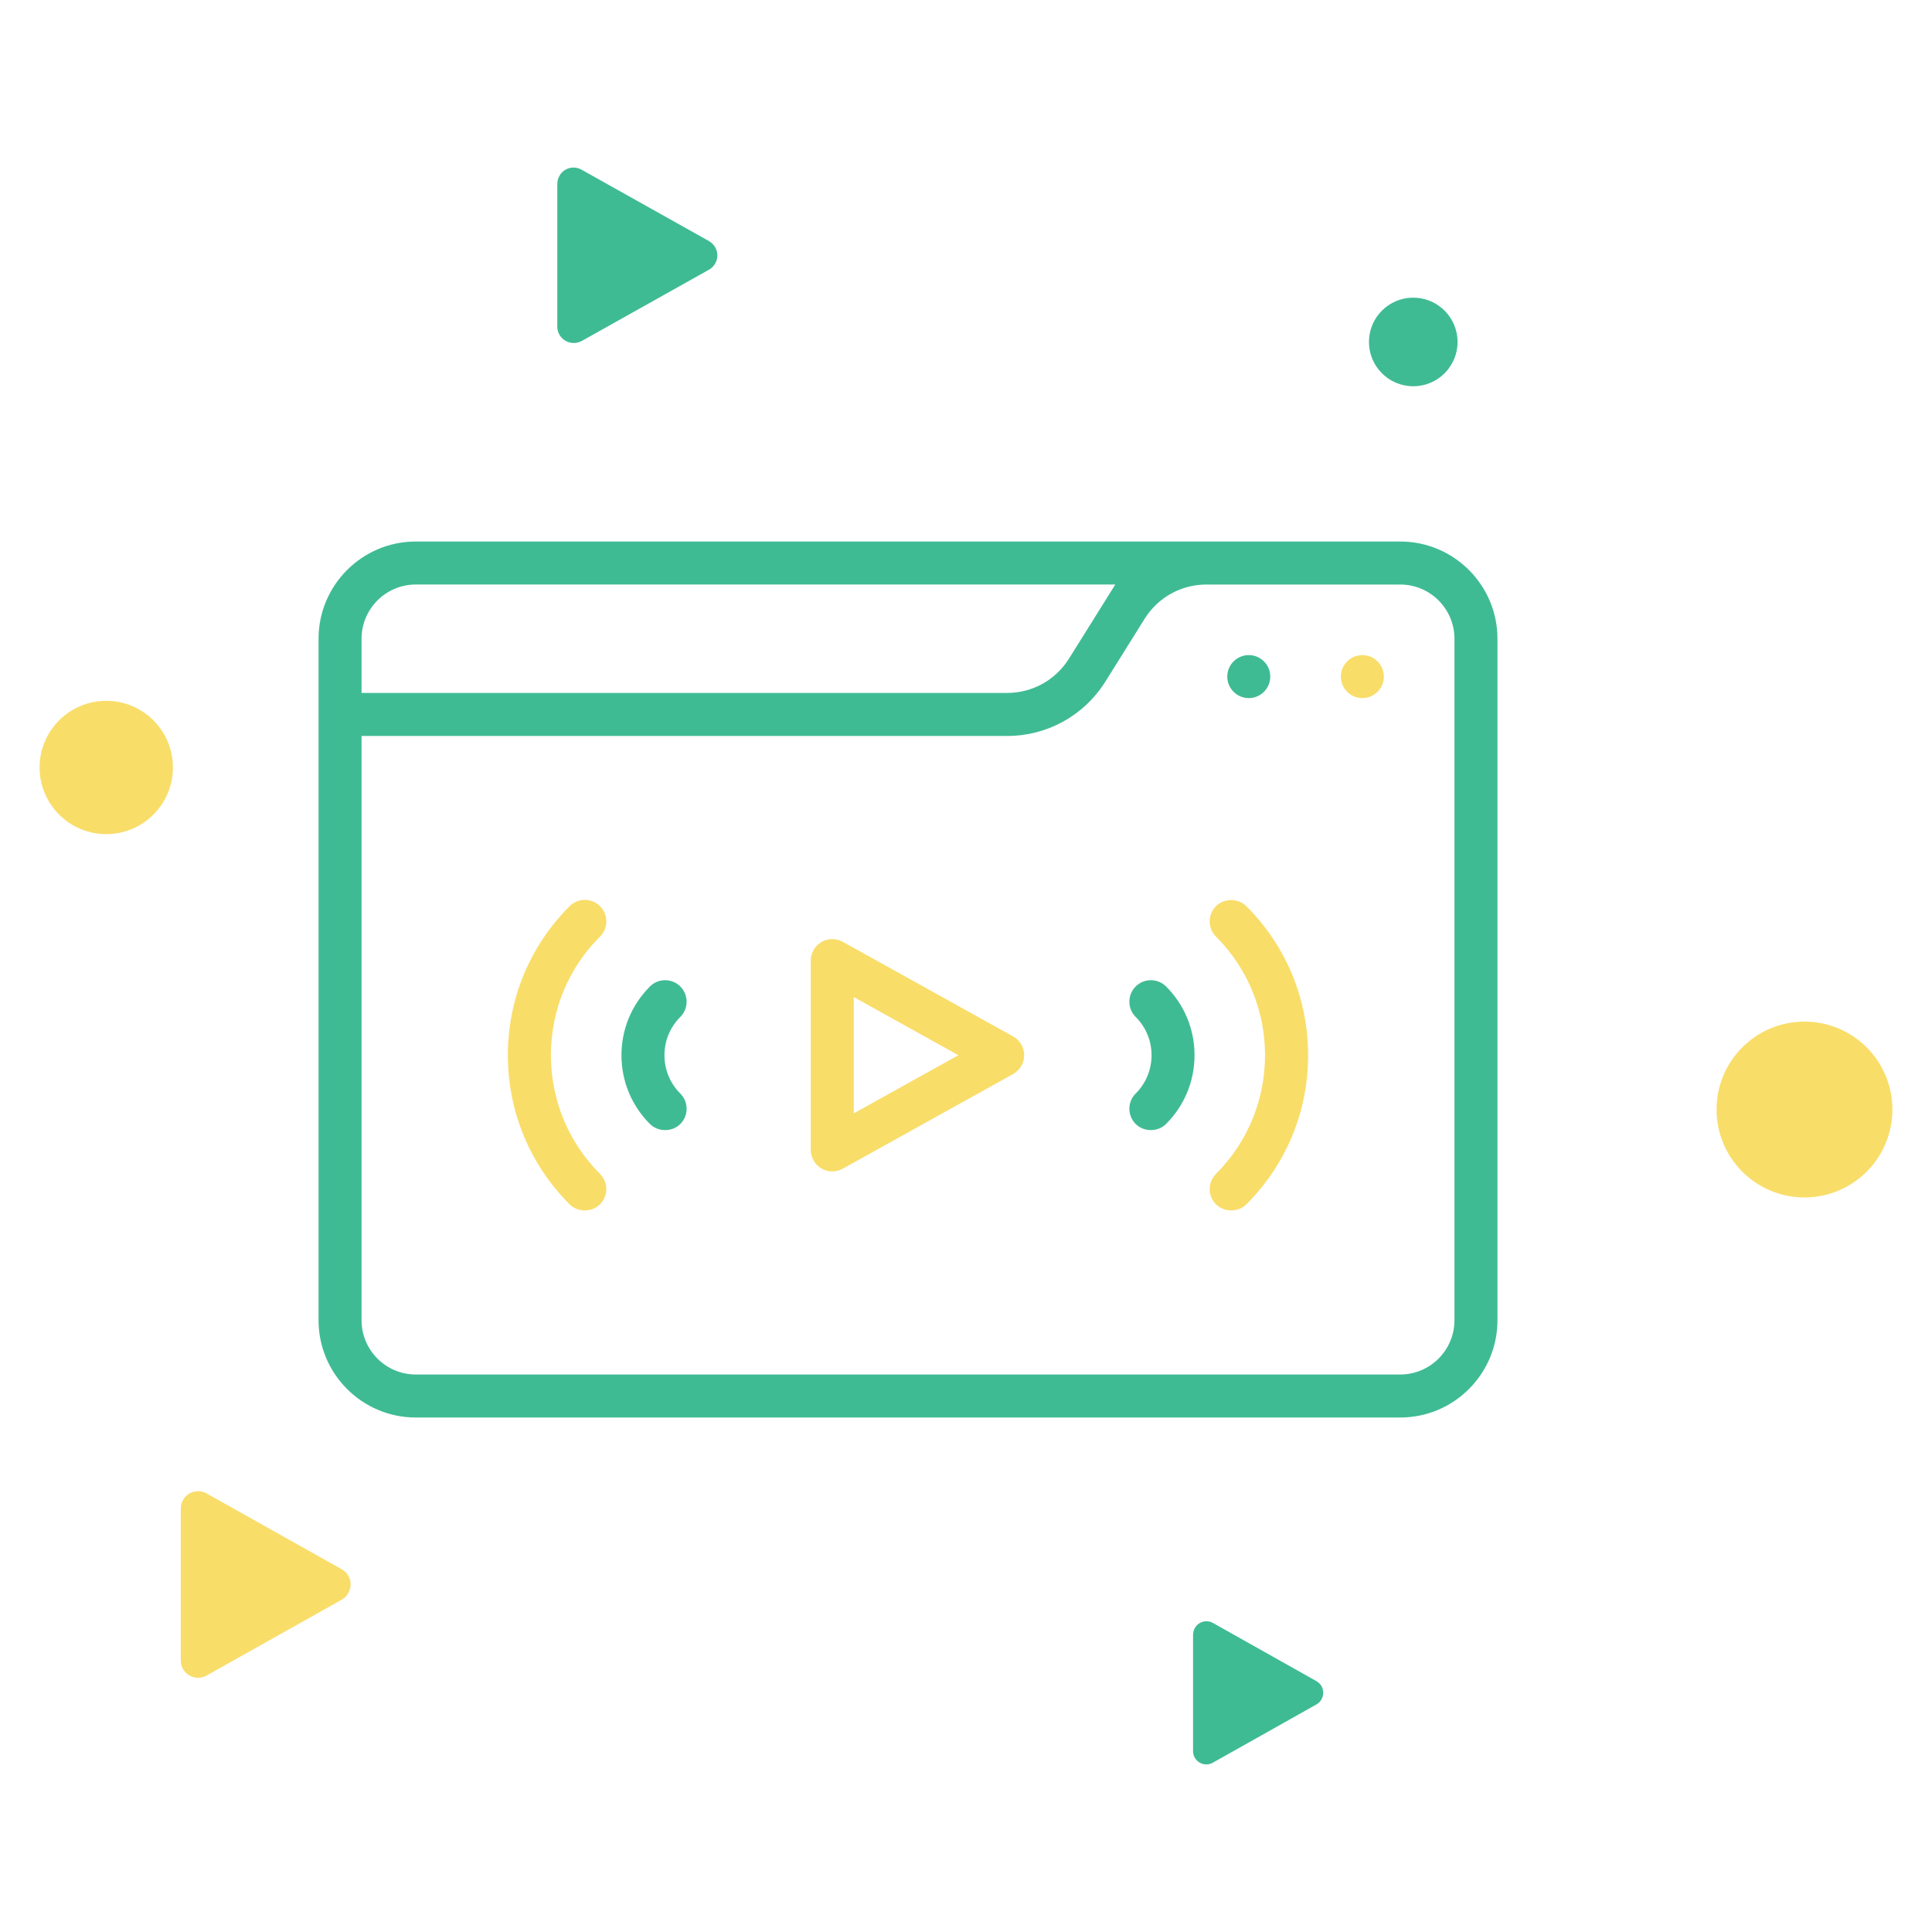 <?xml version="1.0" encoding="UTF-8"?>
<svg id="a" data-name="Layer 1" xmlns="http://www.w3.org/2000/svg" viewBox="0 0 141.732 141.732">
  <defs>
    <style>
      .i {
        fill: #f9dd69;
      }

      .i, .j {
        stroke-width: 0px;
      }

      .j {
        fill: #3fbb94;
      }
    </style>
  </defs>
  <g id="b" data-name="professional">
    <g>
      <path class="j" d="M102.721,39.725H30.502c-3.934,0-7.133,3.199-7.133,7.133v49.998c0,3.934,3.199,7.133,7.133,7.133h72.219c3.934,0,7.133-3.199,7.133-7.133v-49.998c0-3.934-3.199-7.133-7.133-7.133ZM26.524,46.858c0-2.193,1.784-3.978,3.978-3.978h51.317l-3.396,5.433c-.986,1.579-2.688,2.522-4.551,2.522H26.524v-3.978ZM106.699,96.856c0,2.193-1.785,3.978-3.979,3.978H30.502c-2.193,0-3.978-1.784-3.978-3.978v-42.865h47.349c2.958,0,5.66-1.497,7.228-4.005l2.864-4.583c.986-1.579,2.688-2.522,4.55-2.522h14.206c2.193,0,3.979,1.784,3.979,3.978v49.998Z"/>
      <path class="i" d="M74.321,78.792c.501-.278.812-.807.812-1.38s-.311-1.102-.812-1.38l-12.499-6.943c-.237-.132-.503-.197-.767-.197-.277,0-.553.072-.797.216-.481.284-.78.806-.78,1.361v13.888c0,.557.298,1.078.778,1.36.479.282,1.074.291,1.567.019l12.497-6.943ZM62.634,73.146l7.673,4.265-7.673,4.264v-8.528Z"/>
      <path class="j" d="M48.796,71.907c-.422,0-.818.164-1.116.462-1.348,1.347-2.089,3.138-2.089,5.043s.741,3.697,2.089,5.044c.598.598,1.635.596,2.229.002.616-.617.616-1.618,0-2.233-.751-.751-1.165-1.75-1.165-2.812s.414-2.062,1.166-2.812c.614-.614.614-1.615,0-2.23h.002c-.298-.298-.694-.462-1.115-.462Z"/>
      <path class="i" d="M44.017,86.116c-2.321-2.321-3.601-5.413-3.601-8.705s1.279-6.383,3.601-8.705l.066-.066c.258-.289.397-.657.397-1.048,0-.421-.164-.817-.462-1.115s-.694-.462-1.115-.462-.818.164-1.116.462c-2.922,2.921-4.53,6.805-4.53,10.936s1.608,8.015,4.53,10.936c.597.599,1.636.596,2.229.002.616-.617.616-1.618,0-2.233Z"/>
      <path class="j" d="M85.543,72.369c-.298-.298-.694-.462-1.116-.462s-.817.164-1.115.462c-.615.615-.615,1.616,0,2.231.752.752,1.166,1.75,1.166,2.812s-.415,2.063-1.168,2.814c-.613.613-.613,1.614.002,2.229.598.598,1.636.597,2.229,0,1.348-1.349,2.09-3.141,2.09-5.045s-.741-3.697-2.088-5.043Z"/>
      <path class="i" d="M91.433,66.478c-.596-.596-1.635-.596-2.23,0-.298.298-.461.693-.461,1.115s.164.817.462,1.115c4.8,4.801,4.799,12.61,0,17.41-.298.298-.462.694-.462,1.116s.164.817.462,1.115c.6.599,1.636.595,2.229.002,2.923-2.923,4.531-6.807,4.531-10.938s-1.608-8.015-4.53-10.936Z"/>
      <path class="j" d="M91.61,48.058c-.87,0-1.577.707-1.577,1.577s.707,1.578,1.577,1.578,1.577-.708,1.577-1.578-.707-1.577-1.577-1.577Z"/>
      <path class="i" d="M99.943,48.058c-.87,0-1.577.707-1.577,1.577s.707,1.578,1.577,1.578,1.577-.708,1.577-1.578-.707-1.577-1.577-1.577Z"/>
    </g>
    <circle id="c" data-name="Ellipse 260" class="i" cx="7.795" cy="56.302" r="4.89"/>
    <circle id="d" data-name="Ellipse 261" class="i" cx="132.377" cy="81.395" r="6.45"/>
    <circle id="e" data-name="Ellipse 262" class="j" cx="103.677" cy="25.086" r="3.25"/>
    <path id="f" data-name="Path 1387" class="i" d="M13.262,110.673v11.14c0,.7.57,1.27,1.27,1.27.22,0,.44-.06.63-.17l9.91-5.56c.61-.35.83-1.12.49-1.74-.11-.2-.28-.37-.49-.49l-9.91-5.56c-.61-.35-1.39-.13-1.74.48-.11.19-.16.4-.16.62v.01Z"/>
    <path id="g" data-name="Path 1388" class="j" d="M87.523,119.947v8.52c0,.539.443.971.983.971.168,0,.336-.048.479-.132l7.586-4.266c.467-.264.635-.851.383-1.33-.084-.156-.216-.288-.383-.383l-7.586-4.266c-.467-.264-1.067-.096-1.33.371-.084.144-.12.3-.132.467v.048Z"/>
    <path id="h" data-name="Path 1389" class="j" d="M40.884,13.452v10.506c0,.672.547,1.204,1.204,1.204.203,0,.406-.047.578-.141l9.349-5.238c.578-.328.782-1.063.453-1.642-.109-.188-.266-.344-.453-.453l-9.349-5.238c-.578-.328-1.313-.125-1.626.453-.109.188-.156.391-.156.594,0,0,0-.047,0-.047Z"/>
  </g>
</svg>